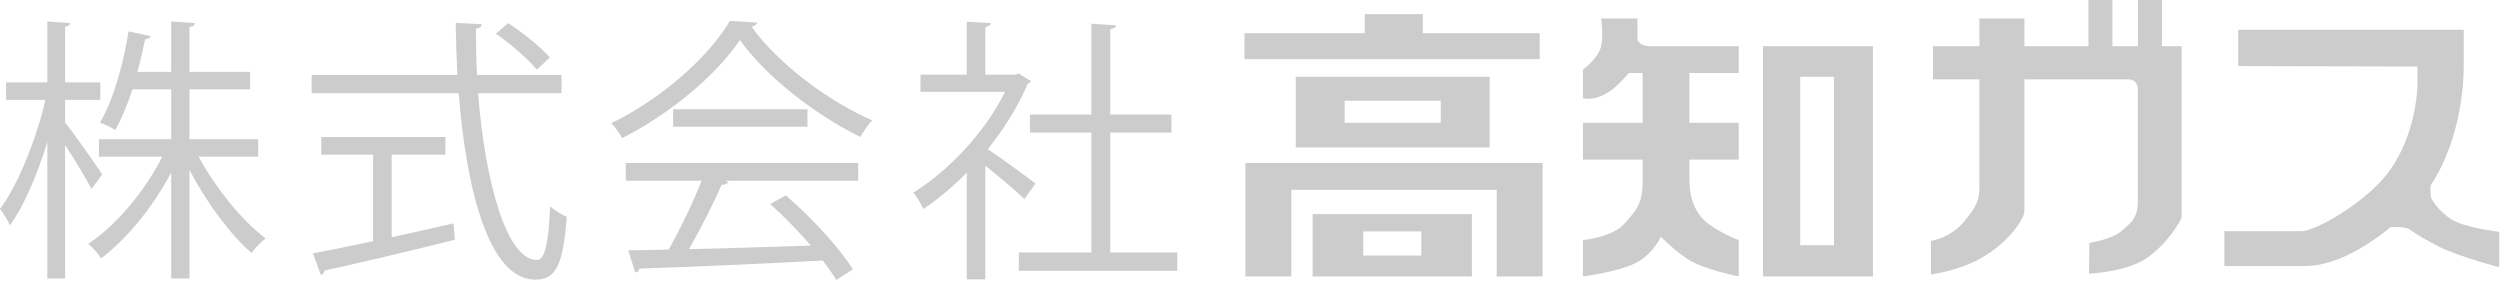 <?xml version="1.0" encoding="UTF-8"?>
<svg width="240px" height="27px" viewBox="0 0 240 27" version="1.1" xmlns="http://www.w3.org/2000/svg" xmlns:xlink="http://www.w3.org/1999/xlink">
    <!-- Generator: Sketch 48 (47235) - http://www.bohemiancoding.com/sketch -->
    <title>logo_japan</title>
    <desc>Created with Sketch.</desc>
    <defs></defs>
    <g id="Top" stroke="none" stroke-width="1" fill="none" fill-rule="evenodd" transform="translate(-135, -1724)">
        <g id="logo_japan" transform="translate(135, 1724)" fill="#CCCCCC">
            <path d="M24.785,15.038 L19.068,15.038 C20.69,18.043 23.296,21.261 25.503,22.883 C25.078,23.202 24.466,23.84 24.147,24.292 C22.126,22.537 19.812,19.426 18.19,16.314 L18.19,26.739 L16.435,26.739 L16.435,16.554 C14.68,19.905 12.126,22.989 9.707,24.797 C9.414,24.346 8.882,23.734 8.457,23.415 C11.089,21.713 13.882,18.388 15.584,15.038 L9.494,15.038 L9.494,13.362 L16.435,13.362 L16.435,8.576 L12.712,8.576 C12.259,9.985 11.701,11.368 11.063,12.485 C10.69,12.246 10.052,11.926 9.6,11.767 C11.01,9.374 11.914,5.73 12.34,3.018 L14.467,3.47 C14.414,3.656 14.227,3.762 13.935,3.762 C13.749,4.666 13.51,5.757 13.191,6.9 L16.435,6.9 L16.435,2.06 L18.722,2.22 C18.695,2.406 18.536,2.539 18.19,2.592 L18.19,6.9 L24.014,6.9 L24.014,8.576 L18.19,8.576 L18.19,13.362 L24.785,13.362 L24.785,15.038 Z M6.249,11.767 C7.074,12.777 9.308,15.969 9.813,16.74 L8.776,18.149 C8.324,17.218 7.18,15.33 6.249,13.921 L6.249,26.739 L4.548,26.739 L4.548,13.628 C3.59,16.74 2.287,19.798 0.957,21.633 C0.745,21.154 0.319,20.463 -0,20.064 C1.729,17.75 3.484,13.389 4.361,9.586 L0.585,9.586 L0.585,7.911 L4.548,7.911 L4.548,2.06 L6.755,2.22 C6.728,2.379 6.595,2.512 6.249,2.565 L6.249,7.911 L9.627,7.911 L9.627,9.586 L6.249,9.586 L6.249,11.767 Z" id="Fill-1"></path>
            <path d="M48.798,2.22 C50.234,3.177 51.963,4.56 52.787,5.517 L51.537,6.687 C50.713,5.703 49.038,4.214 47.601,3.23 L48.798,2.22 Z M37.602,14.851 L37.602,22.776 C39.544,22.351 41.565,21.899 43.533,21.447 L43.666,23.016 C39.118,24.159 34.225,25.303 31.167,25.968 C31.14,26.18 30.981,26.34 30.795,26.393 L30.05,24.319 C31.619,24.026 33.613,23.627 35.821,23.149 L35.821,14.851 L30.848,14.851 L30.848,13.15 L42.761,13.15 L42.761,14.851 L37.602,14.851 Z M53.904,8.948 L45.899,8.948 C46.564,17.564 48.665,24.957 51.537,24.957 C52.309,24.957 52.654,23.415 52.814,19.798 C53.239,20.197 53.904,20.622 54.409,20.809 C54.064,25.489 53.346,26.845 51.378,26.845 C47.043,26.845 44.783,18.574 44.038,8.948 L29.917,8.948 L29.917,7.193 L43.905,7.193 C43.825,5.544 43.772,3.869 43.745,2.193 L46.245,2.326 C46.245,2.566 46.086,2.698 45.687,2.752 C45.687,4.241 45.714,5.73 45.793,7.193 L53.904,7.193 L53.904,8.948 Z" id="Fill-4"></path>
            <path d="M64.62,12.166 L77.518,12.166 L77.518,10.49 L64.62,10.49 L64.62,12.166 Z M60.073,17.351 L60.073,15.649 L82.385,15.649 L82.385,17.351 L69.593,17.351 L69.913,17.458 C69.833,17.644 69.62,17.724 69.274,17.75 C68.477,19.559 67.28,21.952 66.137,23.92 C69.673,23.84 73.795,23.707 77.837,23.574 C76.641,22.191 75.258,20.755 73.928,19.585 L75.444,18.761 C77.944,20.915 80.63,23.84 81.88,25.861 L80.284,26.872 C79.938,26.313 79.513,25.675 78.981,25.01 C72.519,25.356 65.658,25.648 61.403,25.781 C61.35,26.021 61.19,26.127 60.977,26.154 L60.312,24.026 C61.429,24.026 62.733,24 64.195,23.947 C65.285,22.032 66.535,19.426 67.36,17.351 L60.073,17.351 Z M72.705,2.167 C72.625,2.379 72.413,2.512 72.147,2.566 C74.753,6.182 79.566,9.746 83.741,11.554 C83.316,11.979 82.89,12.618 82.598,13.15 C78.37,11.076 73.583,7.432 71.03,3.842 C68.822,7.14 64.381,10.916 59.727,13.256 C59.515,12.884 59.063,12.192 58.691,11.82 C63.371,9.56 67.971,5.571 70.072,2.007 L72.705,2.167 Z" id="Fill-6"></path>
            <path d="M106.584,24.239 L113.02,24.239 L113.02,25.994 L97.809,25.994 L97.809,24.239 L104.776,24.239 L104.776,12.724 L98.872,12.724 L98.872,10.996 L104.776,10.996 L104.776,2.273 L107.143,2.432 C107.116,2.619 106.957,2.751 106.584,2.805 L106.584,10.996 L112.461,10.996 L112.461,12.724 L106.584,12.724 L106.584,24.239 Z M98.979,7.778 C98.952,7.884 98.793,7.991 98.659,8.043 C97.729,10.251 96.372,12.378 94.83,14.32 C96.107,15.171 98.713,17.085 99.404,17.617 L98.34,19.107 C97.596,18.362 95.894,16.952 94.591,15.915 L94.591,26.819 L92.809,26.819 L92.809,16.58 C91.453,17.936 90.043,19.133 88.634,20.064 C88.448,19.612 87.969,18.814 87.676,18.495 C91.027,16.421 94.564,12.724 96.479,8.815 L88.368,8.815 L88.368,7.166 L92.809,7.166 L92.809,2.087 L95.123,2.22 C95.096,2.406 94.936,2.539 94.591,2.592 L94.591,7.166 L97.463,7.166 L97.782,7.06 L98.979,7.778 Z" id="Fill-8"></path>
            <polygon id="Fill-9" points="119.468 5.679 147.806 5.679 147.806 3.186 119.468 3.186"></polygon>
            <polygon id="Fill-10" points="131.019 3.601 136.587 3.601 136.587 1.357 131.019 1.357"></polygon>
            <path d="M129.087,11.792 L138.311,11.792 L138.311,9.668 L129.087,9.668 L129.087,11.792 Z M124.392,14.155 L143.007,14.155 L143.007,7.371 L124.392,7.371 L124.392,14.155 Z" id="Fill-11"></path>
            <polygon id="Fill-12" points="144.648 15.651 143.684 15.651 123.967 15.651 122.709 15.651 119.562 15.651 119.562 26.537 123.967 26.537 123.967 18.227 143.684 18.227 143.684 26.537 148.089 26.537 148.089 15.651"></polygon>
            <path d="M130.874,24.532 L136.442,24.532 L136.442,22.216 L130.874,22.216 L130.874,24.532 Z M126.012,26.537 L141.303,26.537 L141.303,20.554 L126.012,20.554 L126.012,26.537 Z" id="Fill-13"></path>
            <path d="M166.919,7.008 L166.919,4.432 L158.443,4.432 C157.861,4.432 157.196,4.266 157.196,3.601 L157.196,1.773 L153.706,1.773 C153.706,1.773 153.955,3.269 153.706,4.432 C153.457,5.596 151.961,6.676 151.961,6.676 L151.961,9.418 C151.961,9.418 153.124,9.834 154.787,8.587 C155.451,8.089 156.365,7.008 156.365,7.008 L157.695,7.008 L157.695,11.792 L151.961,11.792 L151.961,15.319 L157.695,15.319 L157.695,17.396 C157.695,19.557 157.113,20.139 155.95,21.468 C154.787,22.798 151.961,23.047 151.961,23.047 L151.961,26.537 C151.961,26.537 155.202,26.122 156.947,25.291 C158.692,24.46 159.44,22.715 159.44,22.715 C159.44,22.715 160.521,23.878 162.016,24.875 C163.512,25.873 166.919,26.537 166.919,26.537 L166.919,23.047 C166.919,23.047 165.507,22.548 164.094,21.551 C162.681,20.554 162.183,18.892 162.183,17.313 L162.183,15.319 L166.919,15.319 L166.919,11.792 L162.183,11.792 L162.183,7.008 L166.919,7.008 Z" id="Fill-14"></path>
            <path d="M172.82,23.546 L176.061,23.546 L176.061,7.371 L172.82,7.371 L172.82,23.546 Z M169.246,26.537 L179.8,26.537 L179.8,4.432 L169.246,4.432 L169.246,26.537 Z" id="Fill-15"></path>
            <path d="M207.544,4.432 L207.544,0 L205.245,0 L205.245,4.432 L202.792,4.432 L202.792,0 L200.493,0 L200.493,4.432 L194.343,4.432 L194.343,1.773 L190.022,1.773 L190.022,4.432 L185.562,4.432 L185.562,7.618 L190.022,7.618 L190.022,17.812 C190.022,19.141 189.856,19.723 188.526,21.302 C187.196,22.881 185.368,23.13 185.368,23.13 L185.368,26.344 C185.368,26.344 187.919,26.048 190.133,24.809 C193.055,23.172 194.343,20.831 194.343,20.332 L194.343,7.618 L204.316,7.618 C204.925,7.618 205.23,8.061 205.23,8.504 L205.23,19.418 C205.23,20.886 204.593,21.385 203.651,22.188 C202.709,22.992 200.576,23.324 200.576,23.324 L200.548,26.271 C200.548,26.271 203.978,26.126 205.945,24.868 C207.911,23.61 209.44,21.169 209.44,20.781 L209.44,4.432 L207.544,4.432 Z" id="Fill-16"></path>
            <path d="M235.811,21.302 C234.482,20.72 233.568,19.391 233.401,19.017 C233.323,18.841 233.319,18.316 233.336,17.808 C236.516,12.989 236.518,7.04 236.518,6.344 L236.518,2.853 L214.87,2.853 L214.87,6.344 L232.072,6.385 L232.072,8.172 C232.072,9.127 231.698,13.573 229.039,16.856 C226.81,19.607 222.232,22.194 220.944,22.194 L213.54,22.194 L213.54,25.54 L221.185,25.54 C222.23,25.54 225.036,25.416 229.518,21.804 C230.087,21.773 231.004,21.772 231.365,22.05 C231.906,22.465 233.032,23.125 234.274,23.743 C236.05,24.624 239.925,25.654 239.925,25.654 L239.925,22.258 C239.925,22.258 237.261,21.936 235.811,21.302" id="Fill-17"></path>
        </g>
    </g>
</svg>